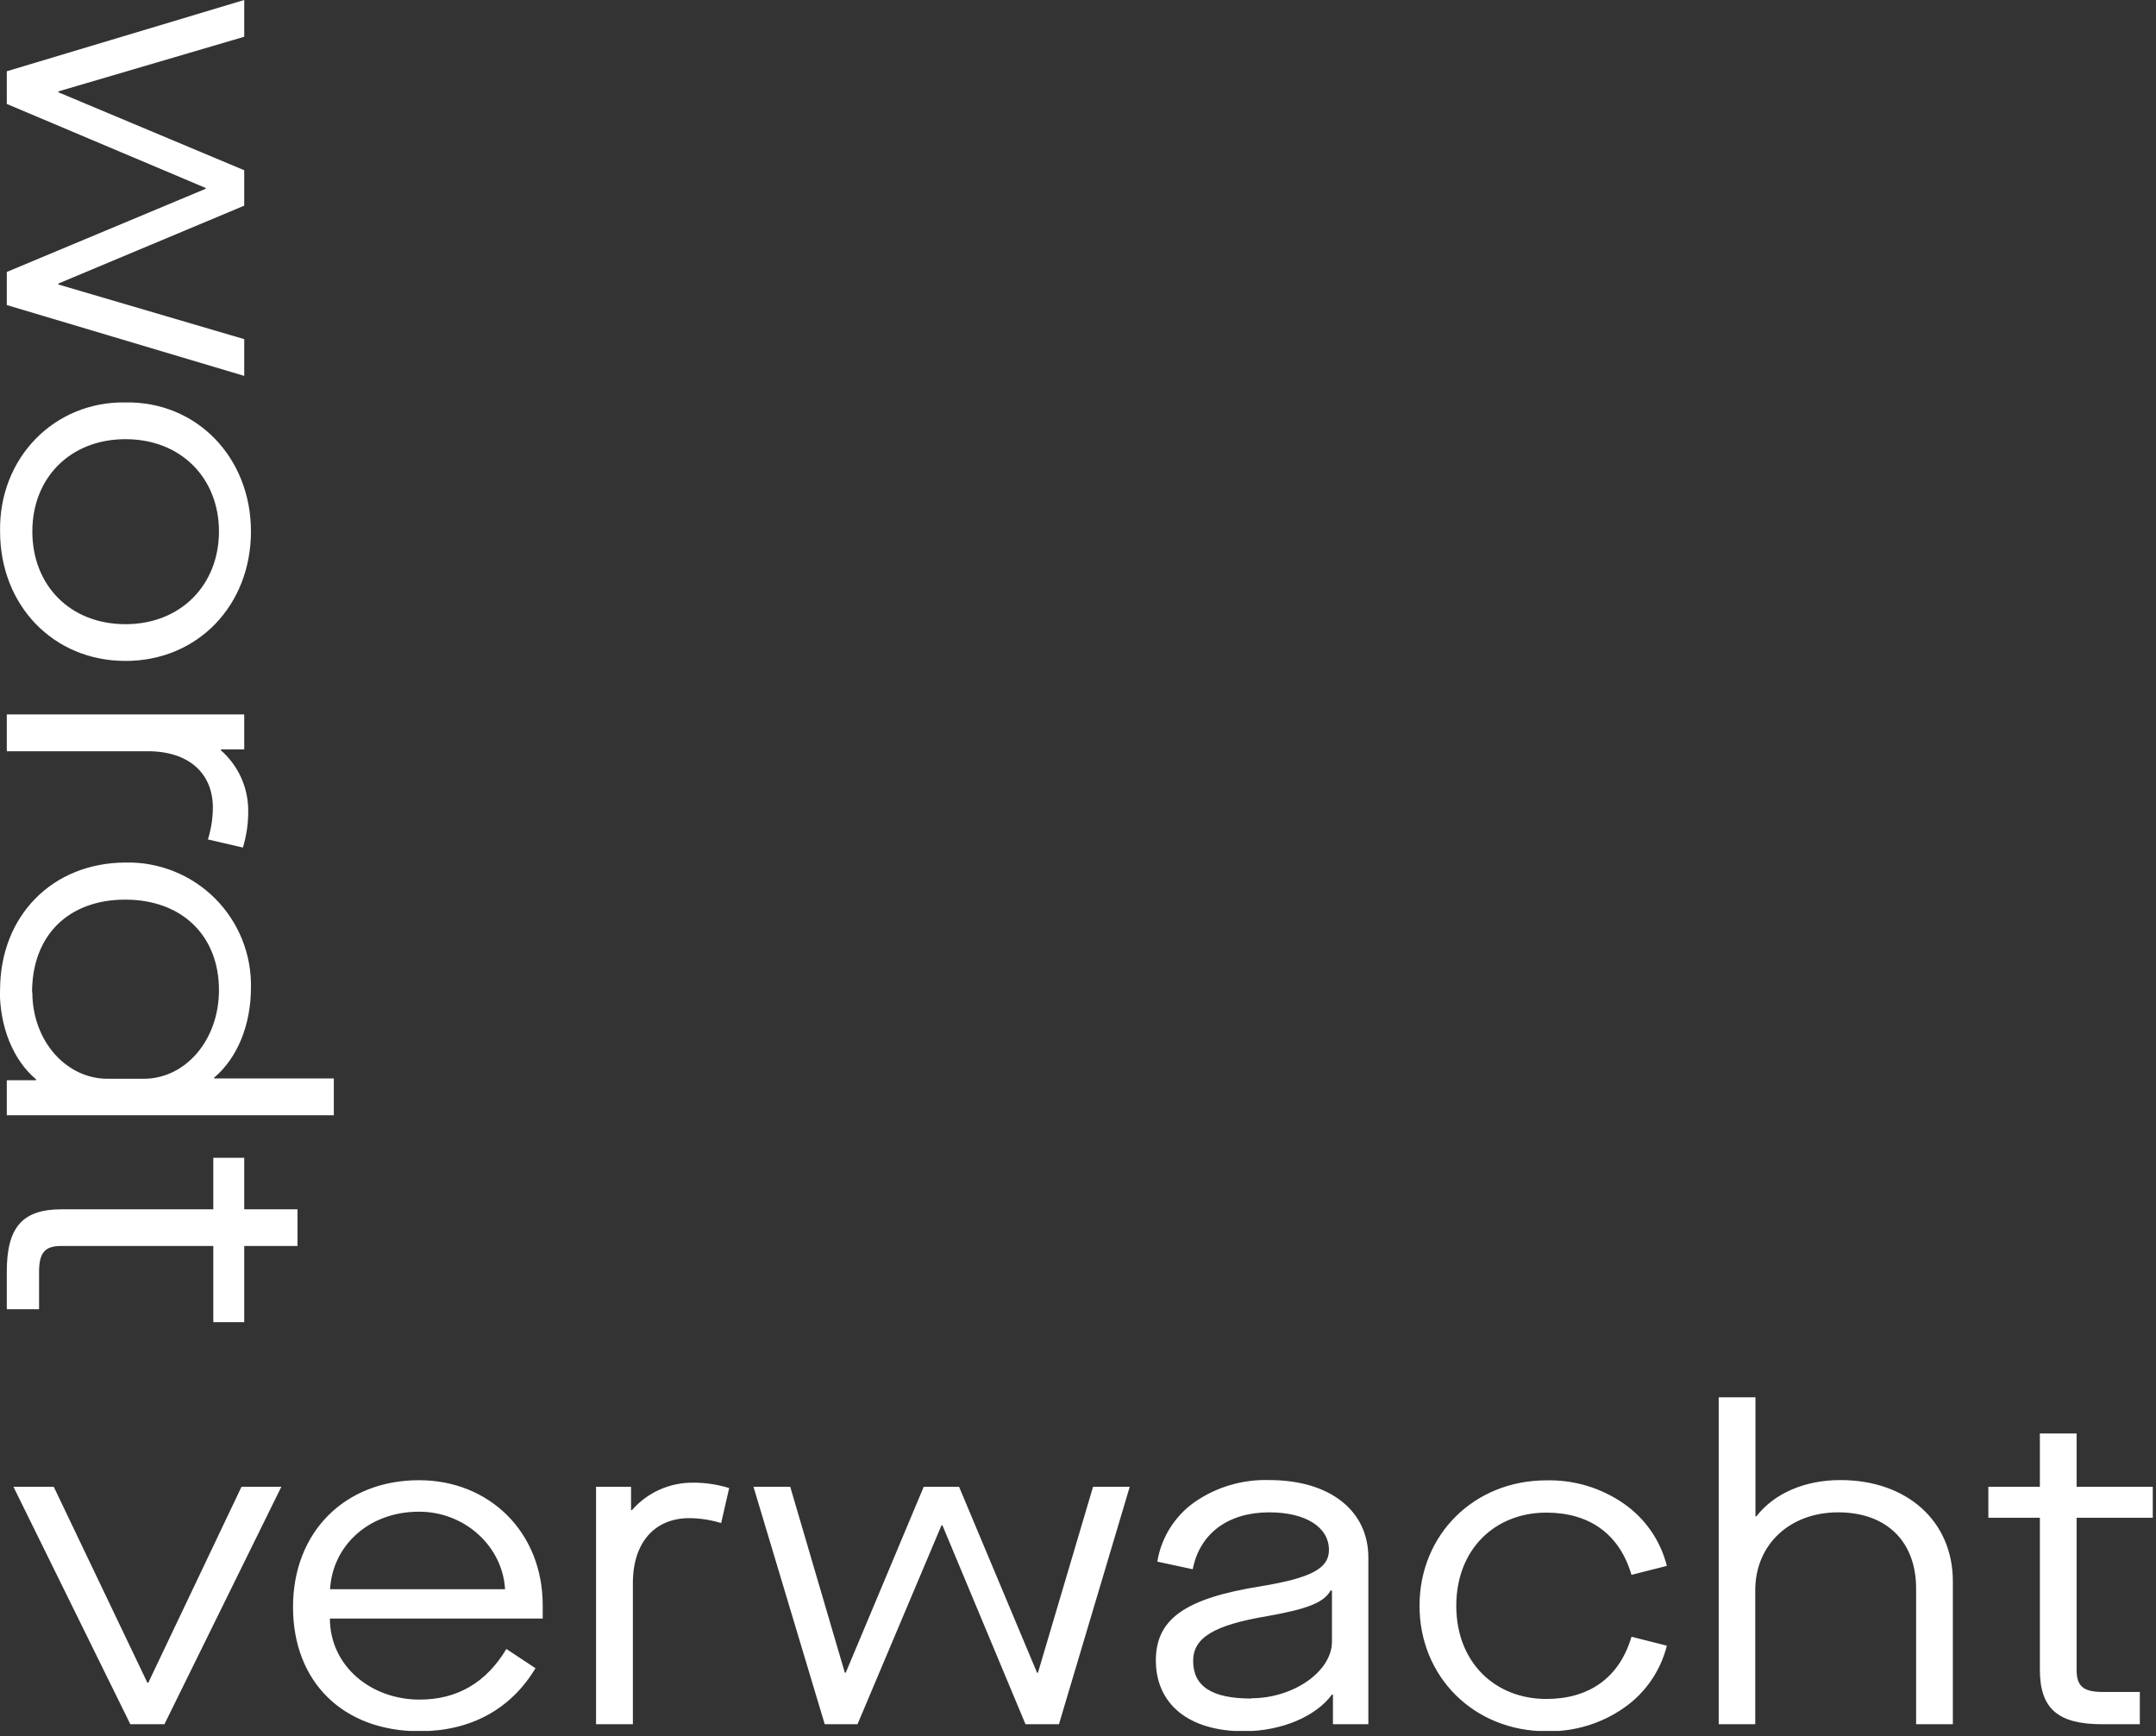 <svg width="308" height="248" viewBox="0 0 308 248" fill="none" xmlns="http://www.w3.org/2000/svg">
<rect x="0" y="0" width="308" height="248" fill="#333333" stroke="none"/>
<g clip-path="url(#clip0_6_328)">
<path d="M23.49 246.32L40.19 212.4H34.5L21.18 240.4H21.06L7.68 212.4H1.92L18.62 246.32H23.49ZM59.93 247.32C67.16 247.32 72.93 244.25 76.5 238.32L72.34 235.57C69.46 240.37 65.34 242.8 59.93 242.8C52.93 242.8 47.13 237.94 47.13 231.22H77.53V229.32C77.53 218.88 69.91 211.46 59.86 211.46C49.3 211.46 41.86 218.82 41.86 229.57C41.86 240.32 49.05 247.32 59.93 247.32ZM72.15 227.03H47.15C47.53 220.7 52.78 215.96 59.82 215.96C66.33 215.92 71.77 220.85 72.15 226.99V227.03ZM90.41 246.32V226.16C90.41 220.27 93.61 216.88 98.47 216.88C100.013 216.891 101.545 217.127 103.02 217.58L104.17 212.58C102.469 212.057 100.699 211.797 98.92 211.81C97.283 211.809 95.666 212.158 94.175 212.834C92.685 213.51 91.357 214.498 90.28 215.73H90.15V212.4H85.15V246.32H90.41ZM122.5 246.32L134.5 217.9H134.63L146.5 246.32H151.28L161.39 212.4H156.15L148.28 238.96H148.15L137.01 212.4H131.96L120.82 238.96H120.69L112.89 212.4H107.64L117.82 246.32H122.5ZM177.69 247.32C183.06 247.32 187.99 245.21 190.29 242.07H190.42V246.32H195.48V222.51C195.48 215.79 189.97 211.44 181.33 211.44C177.495 211.315 173.723 212.438 170.58 214.64C167.779 216.649 165.89 219.689 165.33 223.09L170.39 224.18C171.39 219.06 175.45 216.05 181.33 216.05C186.52 216.05 189.85 218.16 189.85 221.42C189.85 224.05 187.35 225.42 180.12 226.61C169.3 228.34 165.12 231.28 165.12 237.23C165.14 243.44 169.81 247.32 177.69 247.32ZM178.77 242.65C173.14 242.65 170.45 240.92 170.45 237.27C170.45 233.94 173.45 232.15 181.08 230.87C186.71 229.87 189.14 228.95 190.08 227.22H190.28V234.52C190.28 238.77 184.79 242.61 178.77 242.61V242.65ZM220.91 247.32C224.86 247.415 228.738 246.248 231.98 243.99C235.037 241.869 237.219 238.71 238.12 235.1L233.07 233.82C231.34 239.7 226.99 242.71 220.91 242.71C213.55 242.71 208.04 237.46 208.04 229.4C208.04 221.34 213.55 216.09 220.91 216.09C226.99 216.09 231.34 219.09 233.07 224.98L238.12 223.7C237.219 220.09 235.037 216.931 231.98 214.81C228.738 212.552 224.86 211.385 220.91 211.48C210.6 211.48 202.79 219.22 202.79 229.4C202.79 239.58 210.6 247.32 220.91 247.32ZM250.75 246.32V227.18C250.75 220.66 255.68 216.05 262.59 216.05C269.5 216.05 273.73 220.21 273.73 226.93V246.32H278.98V225.9C278.98 217.33 272.45 211.44 262.91 211.44C257.86 211.44 253.5 213.3 250.91 216.62H250.78V199.62H245.53V246.32H250.75ZM305.69 246.32V241.71H300.37C297.62 241.71 296.66 240.88 296.66 238.58V216.82H307.54V212.4H296.66V204.78H291.41V212.4H284.05V216.82H291.41V238.51C291.41 244.08 293.97 246.32 300.31 246.32H305.69ZM0.97 14.85L29.38 26.85V26.97L0.97 38.85V43.58L34.89 53.7V48.45L8.33 40.64V40.51L34.89 29.38V24.32L8.33 13.18V13.06L34.89 5.25V0L0.97 10.18V14.85ZM0.01 75.92C0.01 86.48 7.62 94.42 17.93 94.42C28.24 94.42 35.85 86.48 35.85 75.92C35.85 65.36 28.1 57.32 17.93 57.49C7.75 57.32 -0.18 65.43 0.01 75.92ZM4.62 75.92C4.62 68.31 9.99 62.74 17.93 62.74C25.87 62.74 31.28 68.32 31.28 75.92C31.28 83.52 25.86 89.17 17.93 89.17C10 89.17 4.62 83.6 4.62 75.92ZM0.97 107.32H21.13C27.02 107.32 30.41 110.52 30.41 115.38C30.401 116.92 30.161 118.45 29.7 119.92L34.7 121.08C35.219 119.379 35.476 117.609 35.46 115.83C35.465 114.195 35.12 112.577 34.447 111.087C33.774 109.597 32.79 108.268 31.56 107.19V107.06H34.89V102.06H0.97V107.32ZM-0.03 141.45C-0.03 146.76 1.89 151.45 5.15 154.19V154.32H0.97V159.32H47.69V154.07H30.6V153.94C33.93 151.13 35.85 146.39 35.85 141.08C35.895 138.717 35.462 136.37 34.577 134.178C33.691 131.987 32.372 129.998 30.698 128.329C29.024 126.661 27.03 125.348 24.836 124.47C22.642 123.592 20.293 123.167 17.93 123.22C7.43 123.26 0.01 130.88 0.01 141.44L-0.03 141.45ZM4.58 141.77C4.58 133.64 9.76 128.52 17.89 128.52C26.02 128.52 31.28 133.7 31.28 141.44C31.28 148.61 26.48 154.11 20.53 154.11H15.37C9.42 154.11 4.62 148.67 4.62 141.76L4.58 141.77ZM0.97 187.03H5.58V181.72C5.58 178.96 6.41 178 8.71 178H30.47V188.88H34.89V178H42.5V172.76H34.89V165.4H30.47V172.76H8.78C3.21 172.76 0.97 175.32 0.97 181.65V187.03Z" fill="#FFF"/>
</g>
<defs>
<clipPath id="clip0_6_328">
<rect width="307.54" height="247.28" fill="white"/>
</clipPath>
</defs>
</svg>
